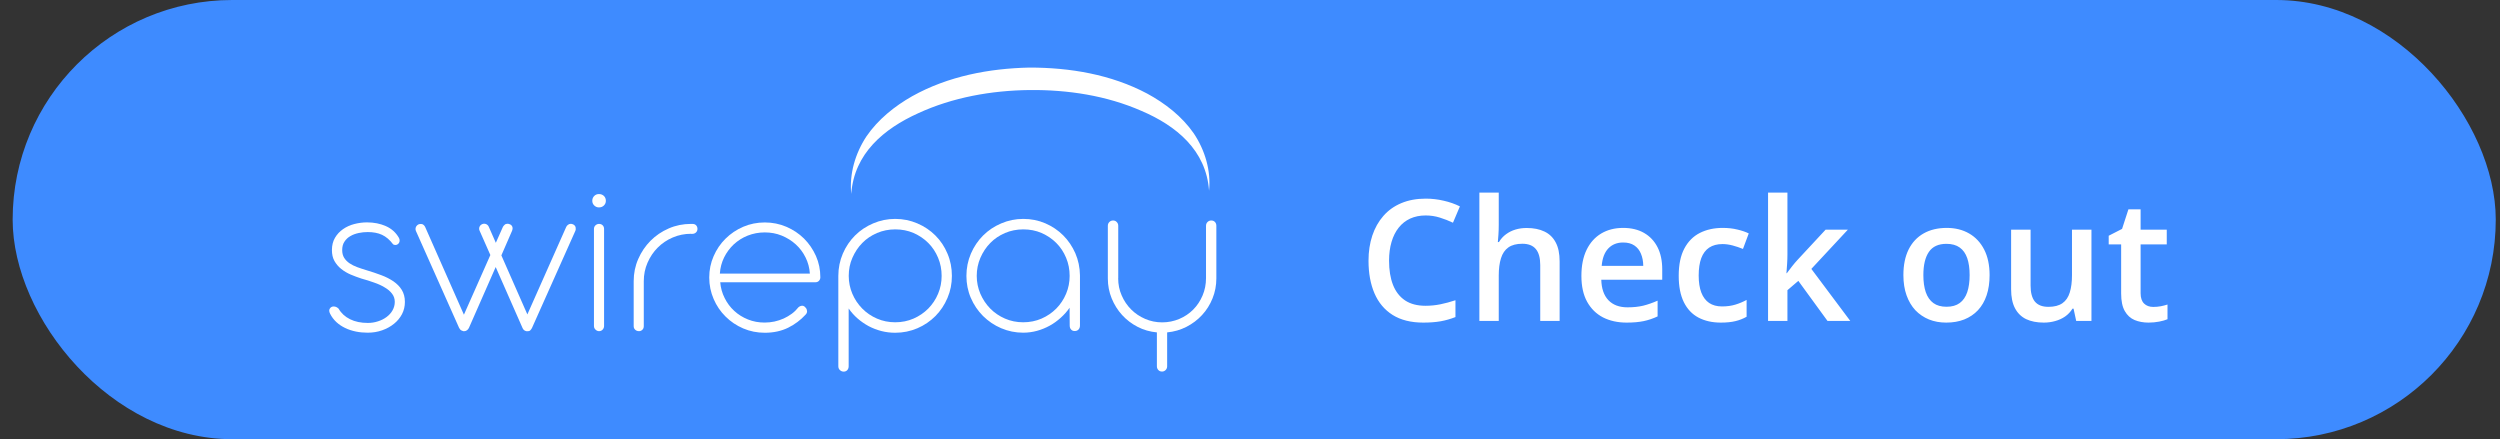 <svg width="148" height="26" viewBox="0 0 148 26" fill="none" xmlns="http://www.w3.org/2000/svg">
<rect x="0" y="0" width="148" height="26" fill="#333333" stroke="none"/>
<rect x="0.749" width="147" height="26" rx="13" fill="#3E8BFF"/>
<path d="M51.292 8.076C50.625 9.089 50.275 10.308 50.394 11.48C50.566 9.081 52.332 7.622 54.35 6.707C56.399 5.762 58.687 5.356 60.953 5.33C63.22 5.309 65.512 5.659 67.578 6.566C69.622 7.438 71.409 8.888 71.576 11.291C71.696 10.12 71.345 8.897 70.665 7.887C69.968 6.887 68.98 6.121 67.92 5.544C65.773 4.402 63.331 4 60.945 4C58.558 4.051 56.129 4.509 54.004 5.694C52.956 6.288 51.981 7.071 51.292 8.076Z" fill="white"/>
<path fill-rule="evenodd" clip-rule="evenodd" d="M49.895 15.016C49.719 15.431 49.629 15.867 49.629 16.334V21.683C49.629 21.773 49.659 21.85 49.724 21.91C49.788 21.97 49.86 22 49.946 22C50.036 22 50.104 21.97 50.16 21.91C50.215 21.846 50.241 21.773 50.241 21.683V18.262C50.391 18.48 50.566 18.677 50.767 18.852C50.968 19.028 51.186 19.177 51.421 19.306C51.657 19.43 51.909 19.528 52.174 19.597C52.439 19.665 52.713 19.699 52.995 19.699C53.461 19.699 53.897 19.609 54.308 19.434C54.718 19.259 55.073 19.015 55.377 18.711C55.681 18.403 55.916 18.049 56.091 17.638C56.267 17.227 56.352 16.795 56.352 16.334C56.352 15.867 56.267 15.427 56.091 15.016C55.92 14.602 55.681 14.247 55.377 13.943C55.073 13.639 54.718 13.4 54.308 13.225C53.897 13.049 53.461 12.959 52.995 12.959C52.533 12.959 52.101 13.049 51.691 13.225C51.28 13.4 50.921 13.639 50.617 13.943C50.314 14.247 50.07 14.606 49.895 15.016ZM50.459 17.39C50.318 17.056 50.245 16.706 50.245 16.334C50.245 15.953 50.314 15.594 50.463 15.26C50.609 14.927 50.801 14.632 51.049 14.383C51.293 14.131 51.584 13.939 51.922 13.793C52.255 13.652 52.614 13.579 52.995 13.579C53.384 13.579 53.748 13.648 54.081 13.793C54.415 13.939 54.706 14.135 54.954 14.383C55.202 14.632 55.394 14.922 55.535 15.26C55.676 15.594 55.745 15.953 55.745 16.334C55.745 16.701 55.676 17.056 55.535 17.39C55.394 17.724 55.202 18.014 54.954 18.267C54.706 18.515 54.415 18.716 54.081 18.861C53.748 19.006 53.384 19.079 52.995 19.079C52.61 19.079 52.251 19.006 51.917 18.861C51.584 18.716 51.293 18.519 51.045 18.267C50.797 18.014 50.6 17.724 50.459 17.39Z" fill="white"/>
<path fill-rule="evenodd" clip-rule="evenodd" d="M57.477 15.016C57.301 15.431 57.212 15.867 57.212 16.334C57.212 16.791 57.297 17.227 57.472 17.634C57.648 18.044 57.892 18.403 58.195 18.707C58.503 19.011 58.858 19.255 59.269 19.43C59.679 19.605 60.111 19.695 60.573 19.695C60.855 19.695 61.129 19.657 61.394 19.584C61.659 19.511 61.911 19.408 62.142 19.28C62.378 19.152 62.592 18.994 62.792 18.814C62.993 18.634 63.169 18.438 63.319 18.22L63.327 19.276C63.327 19.37 63.353 19.447 63.408 19.507C63.46 19.567 63.532 19.597 63.622 19.597C63.716 19.597 63.793 19.567 63.849 19.507C63.904 19.447 63.934 19.37 63.934 19.276V16.299C63.926 15.833 63.836 15.401 63.661 14.995C63.485 14.593 63.246 14.238 62.942 13.934C62.639 13.631 62.288 13.396 61.882 13.22C61.475 13.045 61.043 12.959 60.577 12.959C60.115 12.959 59.683 13.049 59.273 13.225C58.862 13.4 58.503 13.639 58.199 13.943C57.896 14.247 57.652 14.606 57.477 15.016ZM58.037 17.39C57.896 17.056 57.823 16.706 57.823 16.334C57.823 15.953 57.896 15.594 58.041 15.26C58.187 14.927 58.379 14.632 58.627 14.383C58.871 14.131 59.162 13.939 59.499 13.793C59.833 13.652 60.192 13.579 60.573 13.579C60.962 13.579 61.326 13.648 61.659 13.793C61.993 13.939 62.284 14.135 62.532 14.383C62.78 14.632 62.972 14.922 63.113 15.26C63.254 15.594 63.323 15.953 63.323 16.334C63.323 16.701 63.254 17.056 63.113 17.39C62.972 17.723 62.78 18.014 62.532 18.267C62.284 18.515 61.993 18.716 61.659 18.861C61.326 19.006 60.962 19.079 60.573 19.079C60.188 19.079 59.829 19.006 59.495 18.861C59.162 18.716 58.871 18.519 58.623 18.267C58.375 18.014 58.182 17.723 58.037 17.39Z" fill="white"/>
<path d="M66.196 16.475C66.196 16.838 66.264 17.176 66.405 17.493C66.542 17.809 66.73 18.087 66.966 18.322C67.201 18.557 67.475 18.741 67.791 18.878C68.108 19.015 68.441 19.084 68.8 19.084C69.159 19.084 69.493 19.015 69.81 18.883C70.126 18.75 70.4 18.566 70.635 18.331C70.87 18.096 71.054 17.818 71.191 17.497C71.328 17.176 71.396 16.83 71.396 16.462V13.366C71.396 13.276 71.426 13.203 71.486 13.143C71.546 13.084 71.618 13.053 71.704 13.053C71.798 13.053 71.871 13.084 71.927 13.143C71.982 13.203 72.008 13.276 72.008 13.366V16.483C72.008 16.902 71.931 17.296 71.781 17.668C71.631 18.04 71.422 18.369 71.161 18.651C70.896 18.938 70.588 19.169 70.237 19.349C69.886 19.528 69.506 19.639 69.095 19.678V21.688C69.095 21.773 69.065 21.846 69.006 21.906C68.946 21.966 68.873 21.996 68.792 21.996C68.702 21.996 68.629 21.966 68.574 21.906C68.518 21.846 68.488 21.773 68.488 21.688V19.678C68.078 19.639 67.697 19.532 67.346 19.349C66.996 19.169 66.688 18.934 66.427 18.647C66.166 18.361 65.961 18.031 65.811 17.664C65.661 17.296 65.584 16.902 65.584 16.483V13.366C65.584 13.276 65.614 13.203 65.674 13.143C65.734 13.084 65.807 13.053 65.897 13.053C65.982 13.053 66.055 13.084 66.11 13.143C66.17 13.203 66.2 13.276 66.2 13.366V16.475H66.196Z" fill="white"/>
<path d="M35.063 11.89C35.063 11.771 35.102 11.676 35.179 11.6C35.256 11.523 35.35 11.488 35.457 11.488C35.577 11.488 35.675 11.527 35.752 11.6C35.829 11.676 35.867 11.771 35.867 11.89C35.867 11.997 35.829 12.087 35.752 12.164C35.675 12.241 35.577 12.279 35.457 12.279C35.35 12.279 35.26 12.241 35.179 12.164C35.102 12.087 35.063 11.997 35.063 11.89Z" fill="white"/>
<path d="M35.761 19.297C35.761 19.383 35.731 19.456 35.675 19.515C35.62 19.575 35.547 19.605 35.465 19.605C35.389 19.605 35.316 19.575 35.256 19.515C35.192 19.456 35.162 19.383 35.162 19.297V13.554C35.162 13.468 35.192 13.396 35.252 13.34C35.312 13.284 35.384 13.255 35.465 13.255C35.551 13.255 35.624 13.284 35.679 13.34C35.735 13.396 35.761 13.468 35.761 13.554V19.297Z" fill="white"/>
<path d="M21.399 16.492C21.19 16.423 20.976 16.346 20.767 16.257C20.557 16.167 20.369 16.056 20.202 15.923C20.035 15.79 19.903 15.632 19.8 15.453C19.697 15.269 19.65 15.055 19.65 14.803C19.65 14.525 19.71 14.285 19.83 14.08C19.95 13.875 20.108 13.704 20.305 13.567C20.501 13.43 20.724 13.327 20.972 13.263C21.22 13.199 21.472 13.165 21.729 13.165C22.135 13.165 22.507 13.237 22.845 13.387C23.183 13.537 23.444 13.772 23.623 14.093C23.653 14.157 23.666 14.217 23.657 14.277C23.649 14.336 23.623 14.383 23.589 14.422C23.534 14.478 23.474 14.503 23.401 14.503C23.362 14.503 23.324 14.49 23.277 14.469C23.076 14.2 22.854 14.011 22.614 13.9C22.375 13.789 22.092 13.738 21.767 13.738C21.592 13.738 21.417 13.755 21.237 13.793C21.057 13.832 20.895 13.887 20.75 13.973C20.604 14.054 20.484 14.165 20.395 14.302C20.3 14.439 20.258 14.606 20.258 14.807C20.258 14.986 20.296 15.136 20.373 15.26C20.45 15.384 20.557 15.495 20.69 15.585C20.822 15.675 20.976 15.752 21.151 15.816C21.327 15.88 21.506 15.94 21.695 15.996C21.998 16.085 22.289 16.184 22.563 16.287C22.841 16.389 23.08 16.513 23.29 16.654C23.499 16.8 23.666 16.966 23.786 17.163C23.906 17.36 23.97 17.595 23.97 17.873C23.97 18.134 23.914 18.373 23.799 18.596C23.683 18.818 23.525 19.006 23.324 19.169C23.123 19.331 22.892 19.46 22.623 19.554C22.358 19.648 22.071 19.695 21.767 19.695C21.528 19.695 21.293 19.674 21.066 19.627C20.839 19.579 20.625 19.511 20.433 19.417C20.236 19.323 20.065 19.207 19.911 19.066C19.762 18.925 19.633 18.758 19.539 18.566C19.479 18.446 19.475 18.348 19.526 18.267C19.578 18.185 19.655 18.143 19.753 18.143C19.86 18.143 19.954 18.185 20.044 18.271C20.202 18.545 20.429 18.754 20.724 18.899C21.019 19.045 21.37 19.118 21.776 19.118C21.981 19.118 22.182 19.088 22.375 19.023C22.567 18.964 22.734 18.878 22.884 18.767C23.033 18.656 23.153 18.527 23.238 18.373C23.324 18.22 23.371 18.053 23.371 17.873C23.371 17.685 23.315 17.523 23.209 17.386C23.102 17.244 22.956 17.12 22.772 17.014C22.588 16.902 22.383 16.808 22.144 16.727C21.913 16.642 21.66 16.564 21.399 16.492Z" fill="white"/>
<path d="M39.827 14.059C40.169 13.913 40.528 13.84 40.905 13.84V13.845H40.977C41.067 13.845 41.14 13.819 41.2 13.763C41.26 13.708 41.29 13.635 41.29 13.55C41.29 13.46 41.26 13.391 41.208 13.336C41.157 13.28 41.08 13.255 40.977 13.255H40.909C40.439 13.255 39.998 13.344 39.588 13.524C39.173 13.704 38.818 13.947 38.51 14.255C38.206 14.563 37.962 14.922 37.783 15.333C37.603 15.743 37.514 16.18 37.514 16.646V19.306C37.514 19.391 37.543 19.464 37.603 19.52C37.663 19.575 37.736 19.605 37.83 19.605C37.911 19.605 37.975 19.575 38.031 19.52C38.087 19.464 38.112 19.391 38.112 19.306V16.646C38.112 16.257 38.185 15.893 38.335 15.551C38.484 15.209 38.685 14.909 38.938 14.657C39.19 14.405 39.485 14.204 39.827 14.059Z" fill="white"/>
<path fill-rule="evenodd" clip-rule="evenodd" d="M42.898 17.642C42.753 17.353 42.664 17.042 42.638 16.71H48.274C48.359 16.71 48.432 16.68 48.483 16.624C48.539 16.564 48.564 16.496 48.564 16.415C48.564 15.97 48.479 15.547 48.304 15.153C48.128 14.76 47.893 14.418 47.598 14.123C47.299 13.828 46.952 13.597 46.554 13.426C46.157 13.255 45.729 13.169 45.276 13.169C44.822 13.169 44.395 13.255 43.997 13.426C43.599 13.597 43.253 13.832 42.954 14.127C42.654 14.422 42.419 14.768 42.248 15.162C42.073 15.56 41.987 15.983 41.987 16.432C41.987 16.881 42.077 17.304 42.248 17.702C42.419 18.1 42.654 18.446 42.954 18.741C43.249 19.036 43.599 19.272 43.997 19.443C44.395 19.614 44.822 19.699 45.276 19.699C45.797 19.699 46.259 19.597 46.661 19.4C47.059 19.199 47.397 18.947 47.675 18.643C47.748 18.575 47.782 18.502 47.778 18.421C47.773 18.339 47.748 18.275 47.701 18.224C47.658 18.168 47.615 18.13 47.568 18.113C47.562 18.11 47.555 18.109 47.549 18.108C47.542 18.107 47.536 18.106 47.529 18.104C47.517 18.1 47.504 18.1 47.491 18.1C47.414 18.1 47.341 18.13 47.269 18.19C47.157 18.331 47.029 18.459 46.88 18.57C46.73 18.681 46.567 18.776 46.392 18.857C46.217 18.934 46.037 18.994 45.844 19.036C45.652 19.075 45.46 19.096 45.267 19.096C44.916 19.096 44.587 19.036 44.279 18.912C43.971 18.788 43.702 18.622 43.467 18.404C43.232 18.19 43.043 17.933 42.898 17.642ZM47.688 15.239C47.837 15.537 47.922 15.856 47.944 16.197H42.616C42.637 15.855 42.723 15.534 42.868 15.239C43.014 14.944 43.206 14.687 43.441 14.465C43.681 14.247 43.95 14.071 44.267 13.947C44.583 13.823 44.916 13.759 45.276 13.759C45.631 13.759 45.964 13.819 46.276 13.947C46.589 14.076 46.867 14.247 47.106 14.465C47.346 14.683 47.542 14.94 47.688 15.239Z" fill="white"/>
<path d="M28.546 13.269C28.694 13.204 28.867 13.271 28.933 13.419L29.353 14.374L29.773 13.43C29.795 13.391 29.825 13.353 29.872 13.31C29.915 13.267 29.974 13.246 30.043 13.246C30.086 13.246 30.12 13.255 30.154 13.267C30.21 13.284 30.253 13.31 30.282 13.344C30.312 13.379 30.329 13.413 30.338 13.451C30.347 13.49 30.347 13.524 30.342 13.562C30.338 13.597 30.329 13.631 30.317 13.657L29.681 15.119L31.22 18.614L33.516 13.443C33.537 13.391 33.575 13.349 33.622 13.31C33.669 13.272 33.729 13.25 33.798 13.25C33.832 13.25 33.875 13.263 33.93 13.284C34.007 13.323 34.059 13.379 34.076 13.456C34.093 13.537 34.089 13.61 34.054 13.682L31.493 19.417C31.463 19.473 31.433 19.515 31.394 19.554C31.358 19.591 31.309 19.608 31.245 19.609C31.121 19.624 30.996 19.558 30.943 19.438C30.936 19.424 30.93 19.41 30.924 19.396L29.345 15.809L27.764 19.404C27.738 19.46 27.699 19.511 27.648 19.55C27.597 19.588 27.533 19.61 27.46 19.61C27.434 19.61 27.392 19.592 27.327 19.567C27.263 19.537 27.216 19.485 27.178 19.409L24.625 13.678C24.603 13.631 24.595 13.584 24.599 13.533C24.603 13.481 24.62 13.438 24.646 13.396C24.672 13.357 24.706 13.323 24.749 13.297C24.791 13.272 24.838 13.259 24.894 13.259H24.937C24.997 13.263 25.048 13.284 25.086 13.323C25.125 13.361 25.155 13.4 25.172 13.443L27.464 18.63L29.029 15.098L28.388 13.648C28.331 13.514 28.386 13.358 28.511 13.287C28.523 13.28 28.534 13.274 28.546 13.269Z" fill="white"/>
<path d="M84.4 12.755C84.058 12.755 83.752 12.817 83.482 12.94C83.215 13.064 82.989 13.243 82.803 13.477C82.618 13.709 82.476 13.99 82.379 14.322C82.281 14.651 82.232 15.022 82.232 15.435C82.232 15.989 82.31 16.466 82.466 16.866C82.623 17.263 82.86 17.569 83.179 17.784C83.498 17.996 83.902 18.102 84.39 18.102C84.693 18.102 84.988 18.072 85.274 18.014C85.561 17.955 85.857 17.875 86.163 17.774V18.77C85.873 18.884 85.58 18.967 85.284 19.02C84.988 19.072 84.646 19.098 84.258 19.098C83.529 19.098 82.924 18.946 82.442 18.644C81.963 18.341 81.605 17.914 81.368 17.364C81.133 16.814 81.016 16.17 81.016 15.431C81.016 14.89 81.091 14.396 81.241 13.946C81.391 13.497 81.609 13.11 81.895 12.784C82.182 12.455 82.535 12.203 82.955 12.027C83.378 11.848 83.861 11.759 84.405 11.759C84.763 11.759 85.115 11.8 85.46 11.881C85.808 11.959 86.13 12.071 86.426 12.218L86.016 13.185C85.769 13.067 85.51 12.966 85.24 12.882C84.97 12.797 84.69 12.755 84.4 12.755ZM88.726 11.402V13.312C88.726 13.51 88.72 13.704 88.707 13.893C88.697 14.081 88.686 14.228 88.672 14.332H88.736C88.85 14.143 88.99 13.989 89.156 13.868C89.322 13.745 89.507 13.652 89.713 13.59C89.921 13.528 90.142 13.497 90.377 13.497C90.79 13.497 91.142 13.567 91.431 13.707C91.721 13.844 91.942 14.057 92.095 14.347C92.252 14.636 92.33 15.012 92.33 15.475V19H91.182V15.69C91.182 15.27 91.096 14.955 90.924 14.747C90.751 14.536 90.484 14.43 90.123 14.43C89.774 14.43 89.498 14.503 89.293 14.649C89.091 14.793 88.946 15.006 88.858 15.289C88.77 15.569 88.726 15.911 88.726 16.314V19H87.579V11.402H88.726ZM96.09 13.492C96.571 13.492 96.985 13.591 97.33 13.79C97.675 13.989 97.94 14.27 98.126 14.635C98.311 14.999 98.404 15.435 98.404 15.943V16.559H94.796C94.809 17.083 94.948 17.486 95.216 17.77C95.486 18.053 95.863 18.194 96.348 18.194C96.693 18.194 97.003 18.162 97.276 18.097C97.553 18.028 97.838 17.929 98.13 17.799V18.731C97.86 18.858 97.585 18.951 97.305 19.01C97.025 19.068 96.69 19.098 96.299 19.098C95.769 19.098 95.302 18.995 94.898 18.79C94.498 18.582 94.184 18.273 93.956 17.862C93.731 17.452 93.619 16.943 93.619 16.334C93.619 15.729 93.721 15.214 93.926 14.791C94.132 14.368 94.42 14.046 94.791 13.824C95.162 13.603 95.595 13.492 96.09 13.492ZM96.09 14.356C95.728 14.356 95.435 14.474 95.211 14.708C94.989 14.942 94.859 15.286 94.82 15.738H97.281C97.278 15.468 97.232 15.229 97.144 15.021C97.059 14.812 96.929 14.649 96.754 14.532C96.581 14.415 96.36 14.356 96.09 14.356ZM101.876 19.098C101.365 19.098 100.922 18.998 100.547 18.8C100.173 18.601 99.885 18.297 99.683 17.887C99.481 17.477 99.38 16.956 99.38 16.324C99.38 15.667 99.491 15.13 99.713 14.713C99.934 14.296 100.24 13.989 100.63 13.79C101.024 13.591 101.475 13.492 101.983 13.492C102.305 13.492 102.597 13.525 102.857 13.59C103.121 13.652 103.344 13.728 103.526 13.819L103.184 14.737C102.986 14.656 102.782 14.588 102.574 14.532C102.366 14.477 102.165 14.449 101.973 14.449C101.658 14.449 101.394 14.519 101.182 14.659C100.974 14.799 100.818 15.008 100.714 15.284C100.613 15.561 100.562 15.904 100.562 16.314C100.562 16.712 100.614 17.047 100.718 17.32C100.823 17.59 100.977 17.796 101.182 17.936C101.387 18.072 101.64 18.141 101.939 18.141C102.235 18.141 102.501 18.105 102.735 18.033C102.969 17.962 103.191 17.869 103.399 17.755V18.751C103.194 18.868 102.974 18.954 102.74 19.01C102.505 19.068 102.217 19.098 101.876 19.098ZM105.816 11.402V15.074C105.816 15.24 105.81 15.422 105.797 15.621C105.783 15.816 105.77 16 105.757 16.173H105.782C105.866 16.059 105.967 15.925 106.085 15.773C106.205 15.62 106.319 15.486 106.426 15.372L108.077 13.595H109.395L107.232 15.919L109.537 19H108.189L106.461 16.627L105.816 17.179V19H104.669V11.402H105.816ZM117.784 16.285C117.784 16.734 117.725 17.133 117.608 17.481C117.491 17.83 117.32 18.124 117.095 18.365C116.871 18.603 116.601 18.785 116.285 18.912C115.969 19.036 115.613 19.098 115.215 19.098C114.844 19.098 114.504 19.036 114.195 18.912C113.886 18.785 113.617 18.603 113.389 18.365C113.165 18.124 112.991 17.83 112.867 17.481C112.743 17.133 112.681 16.734 112.681 16.285C112.681 15.69 112.784 15.185 112.989 14.771C113.197 14.355 113.493 14.037 113.878 13.819C114.262 13.601 114.719 13.492 115.25 13.492C115.748 13.492 116.187 13.601 116.568 13.819C116.949 14.037 117.247 14.355 117.462 14.771C117.676 15.188 117.784 15.693 117.784 16.285ZM113.863 16.285C113.863 16.679 113.91 17.016 114.005 17.296C114.102 17.576 114.252 17.791 114.454 17.94C114.656 18.087 114.916 18.16 115.235 18.16C115.554 18.16 115.814 18.087 116.016 17.94C116.218 17.791 116.366 17.576 116.461 17.296C116.555 17.016 116.602 16.679 116.602 16.285C116.602 15.891 116.555 15.558 116.461 15.284C116.366 15.008 116.218 14.797 116.016 14.654C115.814 14.508 115.552 14.435 115.23 14.435C114.755 14.435 114.408 14.594 114.19 14.913C113.972 15.232 113.863 15.69 113.863 16.285ZM123.814 13.595V19H122.911L122.755 18.273H122.691C122.577 18.458 122.432 18.613 122.256 18.736C122.081 18.857 121.885 18.946 121.671 19.005C121.456 19.067 121.229 19.098 120.992 19.098C120.585 19.098 120.237 19.029 119.947 18.893C119.66 18.753 119.441 18.538 119.288 18.248C119.135 17.958 119.058 17.584 119.058 17.125V13.595H120.211V16.91C120.211 17.33 120.295 17.644 120.464 17.852C120.637 18.061 120.904 18.165 121.265 18.165C121.614 18.165 121.89 18.093 122.095 17.95C122.3 17.807 122.445 17.595 122.53 17.315C122.618 17.035 122.662 16.692 122.662 16.285V13.595H123.814ZM127.471 18.17C127.621 18.17 127.769 18.157 127.916 18.131C128.062 18.102 128.196 18.067 128.316 18.028V18.898C128.189 18.953 128.025 19 127.823 19.039C127.621 19.078 127.411 19.098 127.193 19.098C126.887 19.098 126.612 19.047 126.368 18.946C126.124 18.842 125.93 18.665 125.787 18.414C125.644 18.163 125.572 17.817 125.572 17.374V14.469H124.835V13.956L125.626 13.551L126.002 12.394H126.724V13.595H128.272V14.469H126.724V17.359C126.724 17.633 126.793 17.836 126.929 17.97C127.066 18.103 127.247 18.17 127.471 18.17Z" fill="white"/>
</svg>
